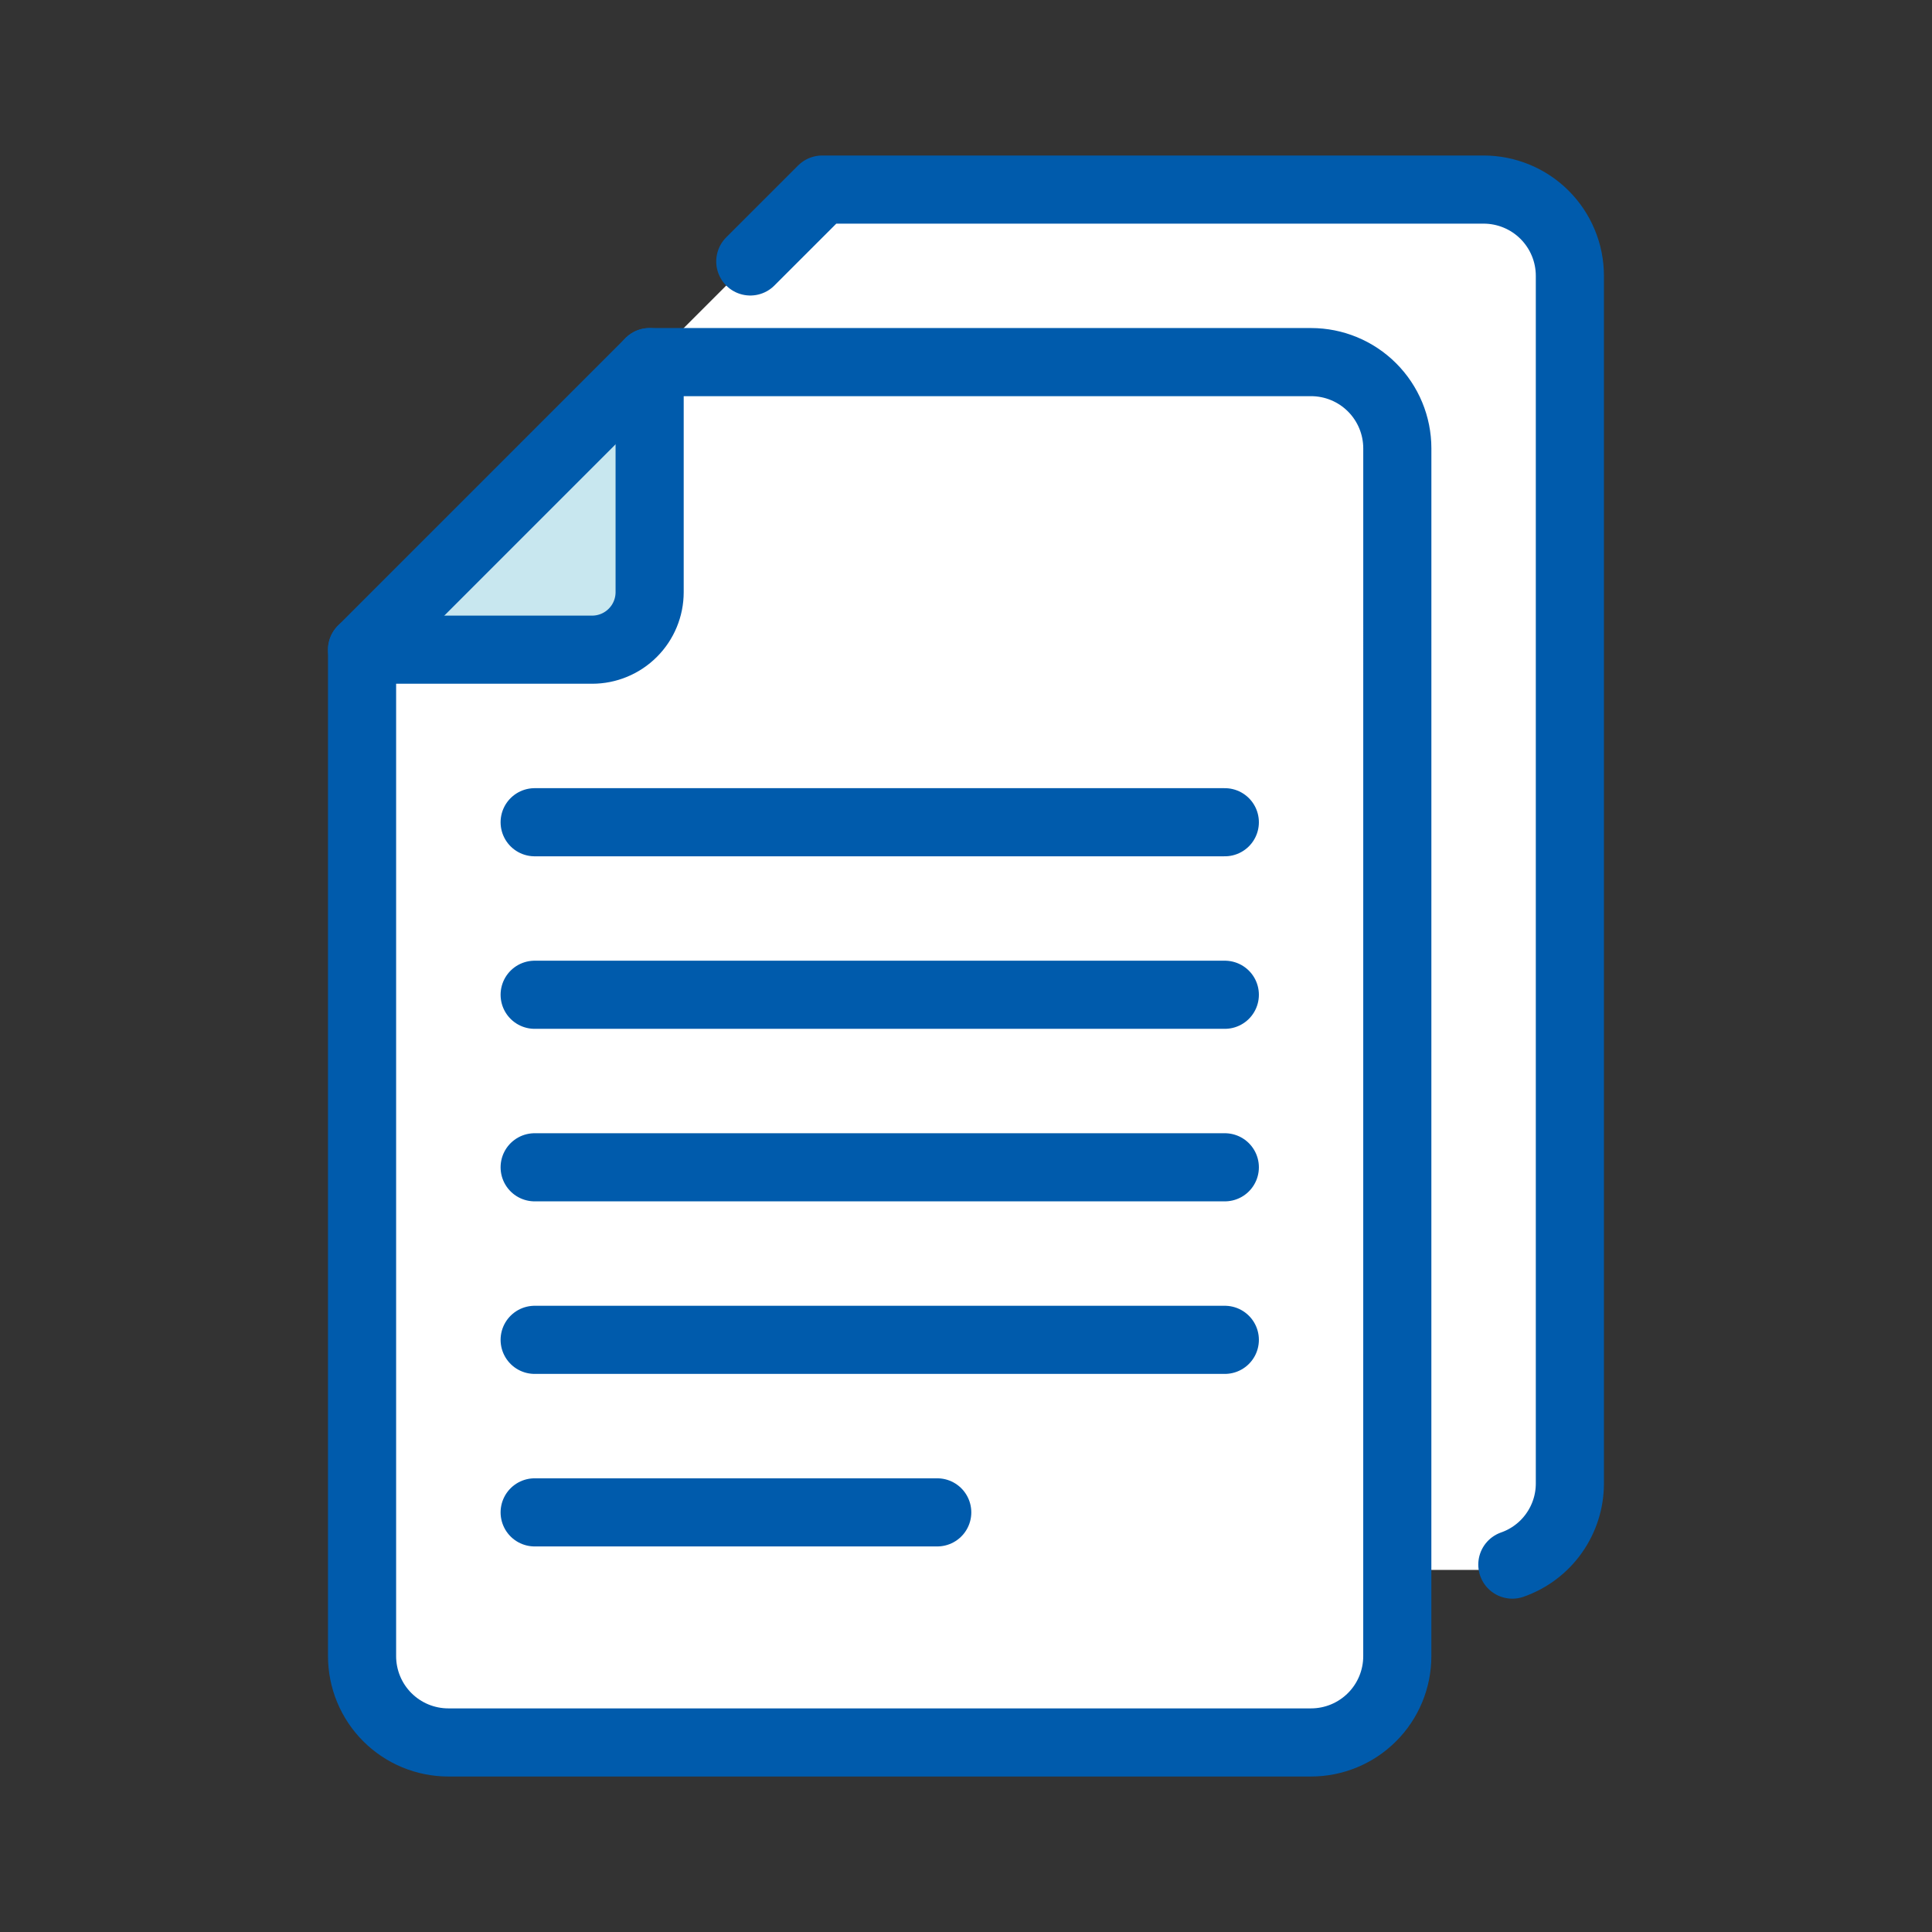 <svg width="80" height="80" viewBox="0 0 80 80" fill="none" xmlns="http://www.w3.org/2000/svg">
<rect x="0" y="0" width="80" height="80" fill="#333333" stroke="none"/>
<g clip-path="url(#clip0_9302_52924)">
<path d="M57.859 68.578C57.859 69.526 57.483 70.434 56.813 71.104C56.143 71.774 55.235 72.151 54.287 72.151H18.564C18.095 72.151 17.631 72.058 17.197 71.879C16.764 71.699 16.37 71.436 16.038 71.104C15.707 70.773 15.444 70.379 15.264 69.945C15.085 69.512 14.992 69.047 14.992 68.578V26.902L26.899 14.994H54.287C55.235 14.994 56.143 15.37 56.813 16.04C57.483 16.71 57.86 17.619 57.86 18.566L57.859 68.578Z" fill="white"/>
<path d="M65.006 61.434C65.006 62.381 64.63 63.29 63.96 63.96C63.29 64.63 62.381 65.006 61.434 65.006H25.711C25.242 65.006 24.777 64.914 24.344 64.734C23.91 64.555 23.517 64.292 23.185 63.96C22.853 63.628 22.59 63.234 22.411 62.801C22.231 62.367 22.139 61.903 22.139 61.434V19.757L34.046 7.85H61.434C62.381 7.85 63.29 8.226 63.96 8.896C64.63 9.566 65.006 10.475 65.006 11.422V61.434Z" fill="white"/>
<path d="M26.9 14.994V24.52C26.9 25.152 26.649 25.758 26.202 26.204C25.756 26.651 25.15 26.902 24.518 26.902H14.992L26.9 14.994Z" fill="#C8E7EF"/>
<path d="M50.717 48.335H22.139" stroke="#005BAC" stroke-width="2.821" stroke-linecap="round" stroke-linejoin="round"/>
<path d="M50.717 41.191H22.139" stroke="#005BAC" stroke-width="2.821" stroke-linecap="round" stroke-linejoin="round"/>
<path d="M50.717 34.047H22.139" stroke="#005BAC" stroke-width="2.821" stroke-linecap="round" stroke-linejoin="round"/>
<path d="M50.717 55.48H22.139" stroke="#005BAC" stroke-width="2.821" stroke-linecap="round" stroke-linejoin="round"/>
<path d="M38.809 62.624H22.139" stroke="#005BAC" stroke-width="2.821" stroke-linecap="round" stroke-linejoin="round"/>
<path d="M26.9 14.994V24.52C26.9 25.152 26.649 25.758 26.202 26.204C25.756 26.651 25.15 26.902 24.518 26.902H14.992" stroke="#005BAC" stroke-width="2.821" stroke-linecap="round" stroke-linejoin="round"/>
<path d="M57.859 68.578C57.859 69.526 57.483 70.434 56.813 71.104C56.143 71.774 55.235 72.151 54.287 72.151H18.564C18.095 72.151 17.631 72.058 17.197 71.879C16.764 71.699 16.37 71.436 16.038 71.104C15.707 70.773 15.444 70.379 15.264 69.945C15.085 69.512 14.992 69.047 14.992 68.578V26.902L26.899 14.994H54.287C55.235 14.994 56.143 15.37 56.813 16.04C57.483 16.71 57.86 17.619 57.86 18.566L57.859 68.578Z" stroke="#005BAC" stroke-width="2.821" stroke-linecap="round" stroke-linejoin="round"/>
<path d="M62.623 64.787C63.319 64.543 63.921 64.09 64.347 63.489C64.774 62.888 65.004 62.17 65.005 61.434V11.422C65.005 10.953 64.913 10.488 64.733 10.055C64.554 9.621 64.29 9.228 63.959 8.896C63.627 8.564 63.233 8.301 62.8 8.122C62.366 7.942 61.902 7.85 61.433 7.85H34.045L31.068 10.826" stroke="#005BAC" stroke-width="2.821" stroke-linecap="round" stroke-linejoin="round"/>
</g>
<defs>
<clipPath id="clip0_9302_52924">
<rect width="52.833" height="67.122" fill="white" transform="translate(13.584 6.439)"/>
</clipPath>
</defs>
</svg>
